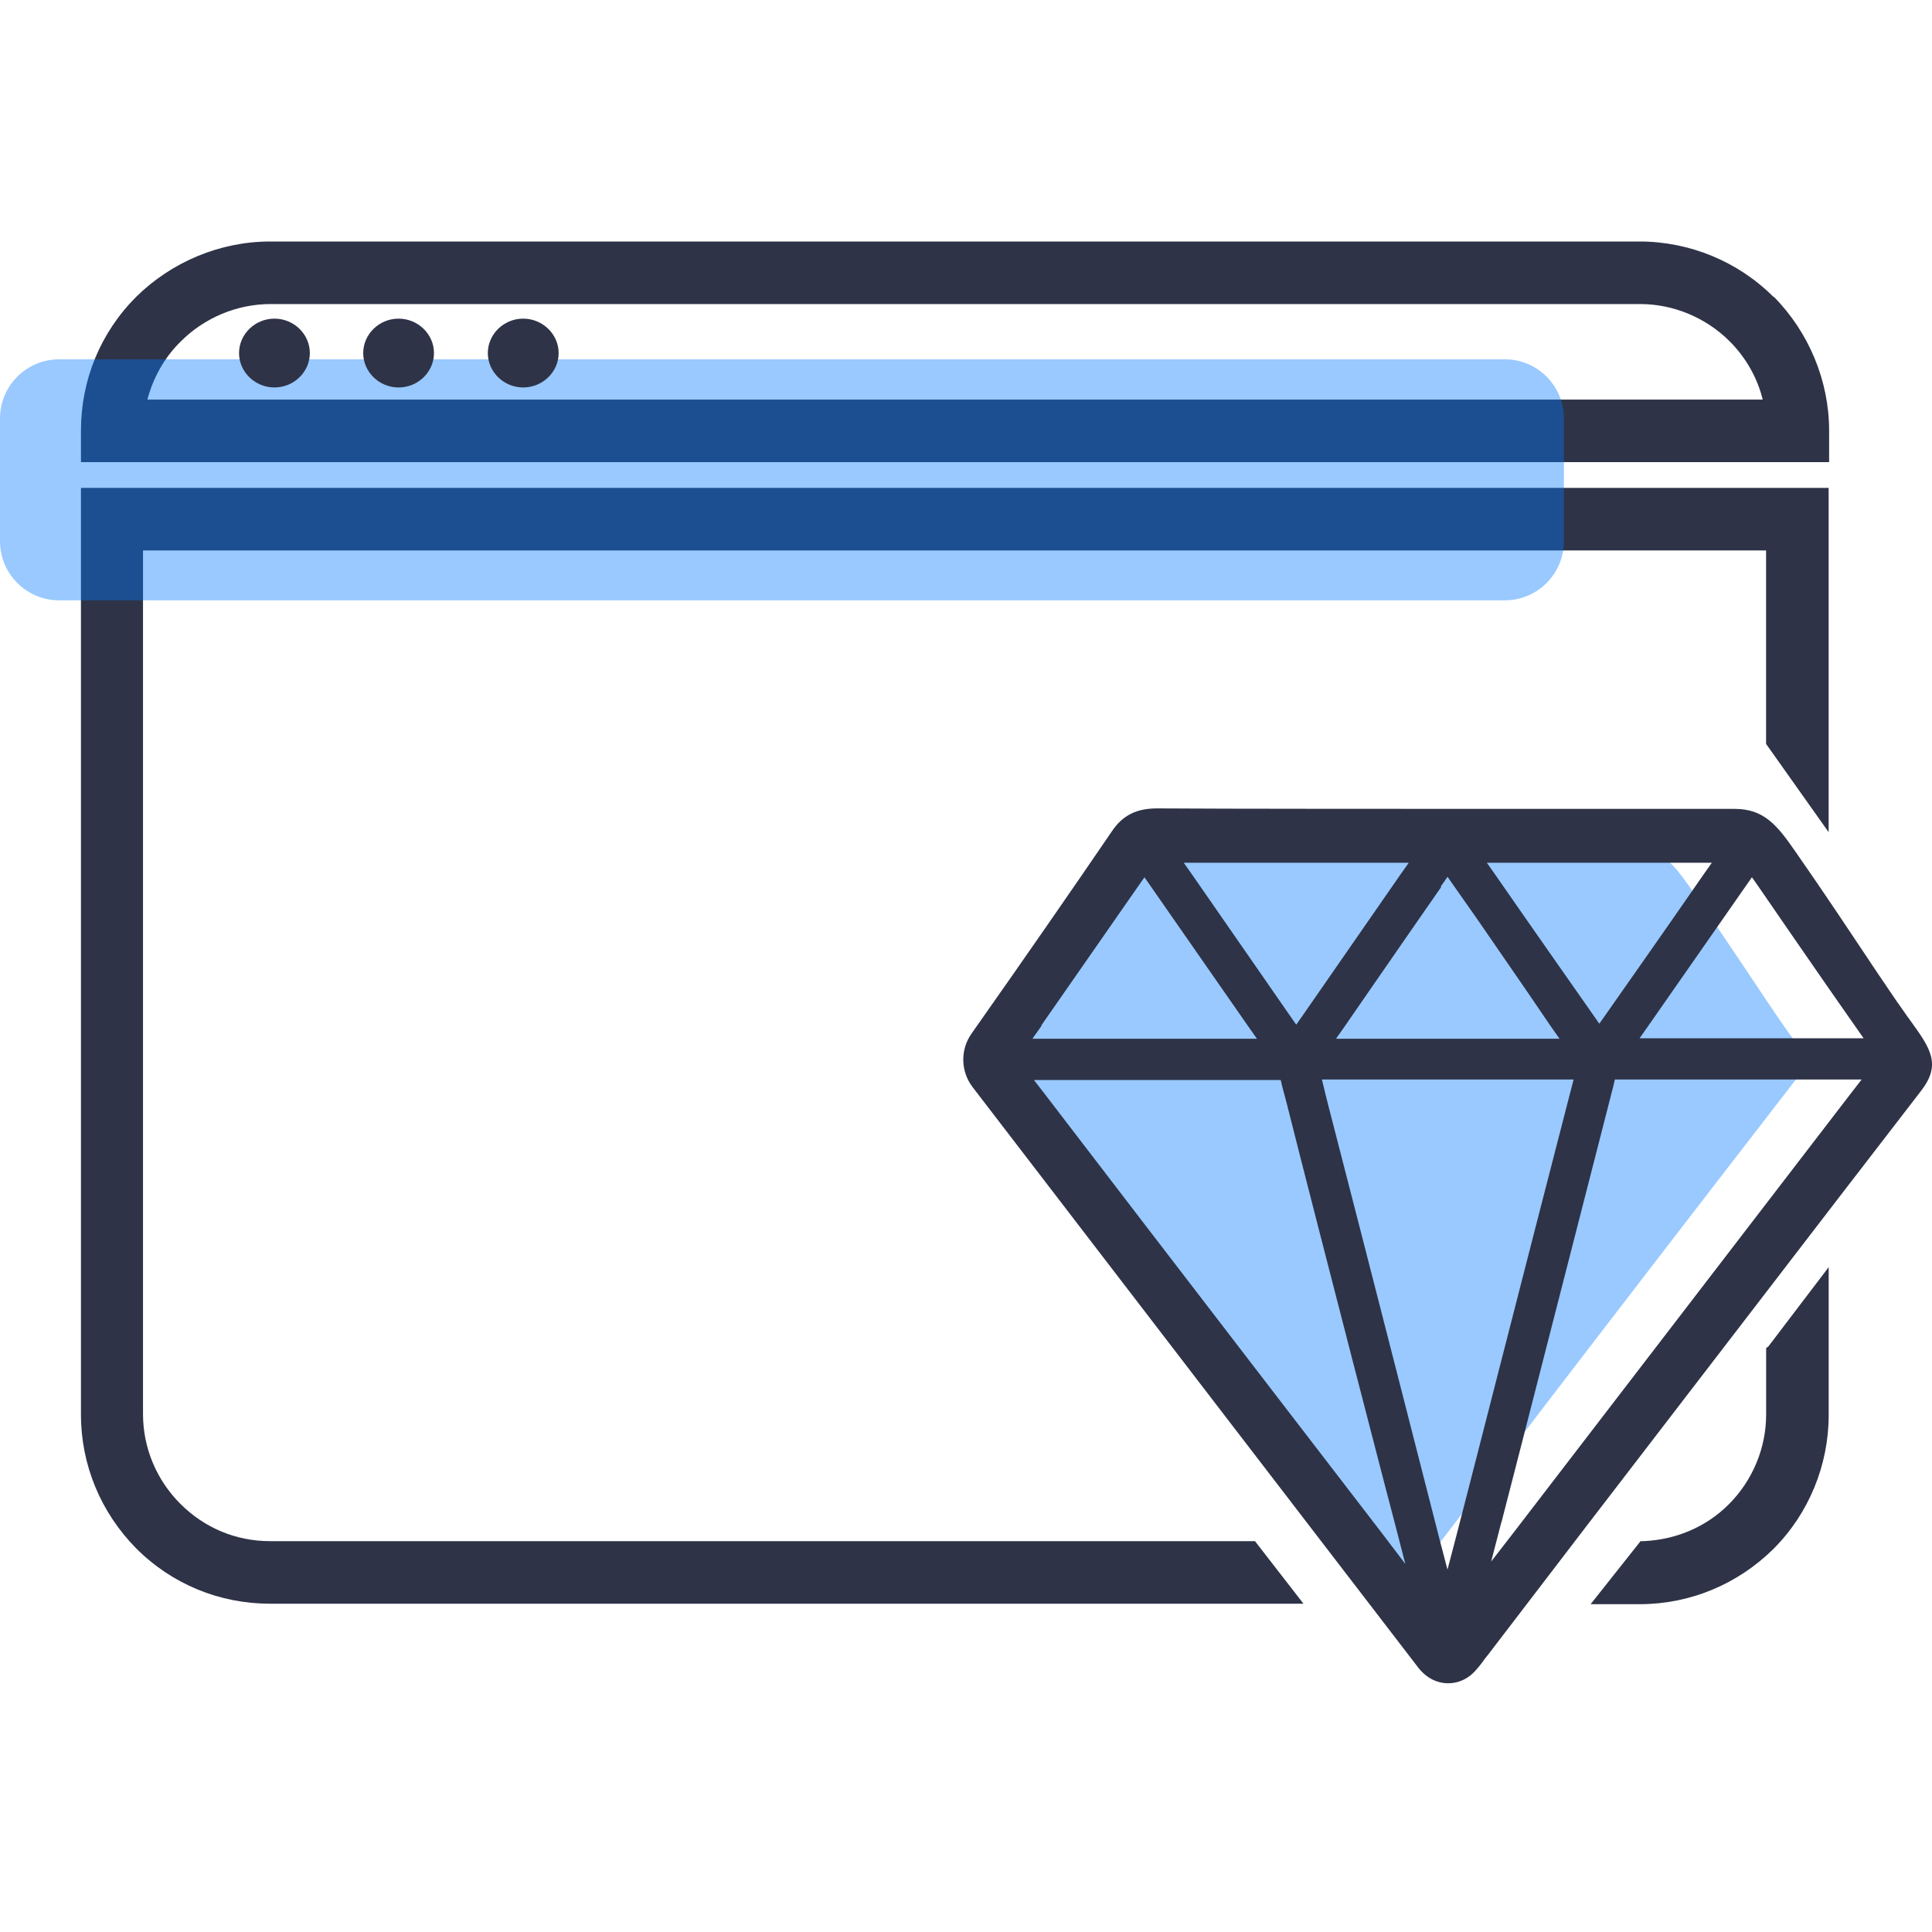 <?xml version="1.0" encoding="UTF-8"?> <svg xmlns="http://www.w3.org/2000/svg" width="40" height="40" viewBox="0 0 40 40" fill="none"><path d="M36.566 27.902V29.288C36.566 29.98 36.285 30.653 35.793 31.145C35.321 31.617 34.699 31.878 34.026 31.908H33.966L32.932 33.213H33.946C34.99 33.213 35.974 32.802 36.717 32.069C37.45 31.336 37.861 30.332 37.861 29.298V26.235L36.616 27.872L36.566 27.912V27.902Z" fill="#2E3347"></path><path d="M1.676 29.287C1.676 30.331 2.087 31.315 2.82 32.058C3.563 32.801 4.547 33.203 5.591 33.203H26.987L25.983 31.908H5.591C4.889 31.908 4.236 31.637 3.734 31.135C3.242 30.643 2.961 29.98 2.961 29.277V11.396H36.565V15.402L37.86 17.229V10.101H1.676V29.287Z" fill="#2E3347"></path><path d="M36.716 6.145C35.983 5.412 34.979 5 33.945 5H5.591C4.557 5 3.553 5.422 2.82 6.145C2.077 6.888 1.676 7.871 1.676 8.916V9.568H37.87V8.916C37.87 7.882 37.449 6.878 36.726 6.145H36.716ZM3.051 8.273C3.172 7.821 3.403 7.4 3.744 7.068C4.236 6.576 4.909 6.295 5.601 6.295H33.955C34.648 6.295 35.32 6.576 35.812 7.068C36.144 7.4 36.385 7.821 36.495 8.273H3.051Z" fill="#2E3347"></path><path opacity="0.4" d="M31.154 7.439H1.225C0.548 7.439 0 7.988 0 8.664V11.204C0 11.881 0.548 12.429 1.225 12.429H31.154C31.831 12.429 32.379 11.881 32.379 11.204V8.664C32.379 7.988 31.831 7.439 31.154 7.439Z" fill="#0079FF"></path><path opacity="0.4" d="M29.497 32.35L31.264 30.04C33.232 27.47 35.21 24.9 37.198 22.329C37.459 21.998 37.379 21.858 37.007 21.346C36.927 21.235 36.847 21.115 36.756 20.984L36.445 20.522C35.963 19.799 35.471 19.067 34.969 18.344C34.628 17.862 34.467 17.681 34.066 17.681C33.493 17.681 32.359 17.681 31.033 17.681C28.383 17.681 24.959 17.681 23.805 17.671C23.513 17.671 23.333 17.761 23.192 17.972C22.449 19.056 21.626 20.241 20.692 21.576C20.552 21.777 20.552 22.048 20.702 22.249C22.208 24.217 23.714 26.175 25.23 28.143C26.365 29.619 27.489 31.084 28.624 32.56C28.724 32.681 28.845 32.751 28.975 32.751C29.106 32.751 29.226 32.681 29.327 32.571C29.377 32.51 29.417 32.45 29.467 32.4L29.507 32.35H29.497Z" fill="#0079FF"></path><path d="M5.682 8.022C5.281 8.022 4.949 7.701 4.949 7.31C4.949 6.918 5.281 6.597 5.682 6.597C6.084 6.597 6.415 6.918 6.415 7.31C6.415 7.701 6.084 8.022 5.682 8.022Z" fill="#2E3347"></path><path d="M8.252 8.022C7.851 8.022 7.52 7.701 7.52 7.31C7.52 6.918 7.851 6.597 8.252 6.597C8.654 6.597 8.985 6.918 8.985 7.31C8.985 7.701 8.654 8.022 8.252 8.022Z" fill="#2E3347"></path><path d="M10.832 8.022C10.431 8.022 10.1 7.701 10.1 7.31C10.1 6.918 10.431 6.597 10.832 6.597C11.234 6.597 11.566 6.918 11.566 7.31C11.566 7.701 11.234 8.022 10.832 8.022Z" fill="#2E3347"></path><path d="M39.548 21.125C39.458 21.004 39.367 20.864 39.257 20.713L38.896 20.181C38.333 19.338 37.761 18.474 37.179 17.641C36.797 17.089 36.526 16.747 35.914 16.747C35.241 16.747 33.916 16.747 32.38 16.747C29.287 16.747 25.301 16.747 23.956 16.737C23.534 16.737 23.243 16.878 23.022 17.209C22.159 18.474 21.205 19.85 20.11 21.406C19.88 21.737 19.89 22.179 20.131 22.5C21.888 24.79 23.645 27.079 25.402 29.368L29.357 34.518C29.518 34.729 29.739 34.85 29.98 34.85C30.221 34.85 30.432 34.739 30.592 34.538C30.653 34.468 30.703 34.398 30.753 34.328L30.803 34.267L32.861 31.577C35.171 28.575 37.46 25.583 39.769 22.591C40.201 22.038 39.97 21.707 39.548 21.125ZM29.98 32.541L29.809 31.888C29.809 31.888 28.263 25.834 27.51 22.922C27.43 22.611 27.42 22.561 27.42 22.561L27.369 22.35H27.58H32.349H32.58C32.58 22.35 32.54 22.51 32.45 22.852C31.707 25.723 30.151 31.818 30.131 31.878L29.96 32.53L29.98 32.541ZM28.584 31.707C28.584 31.707 23.896 25.613 21.616 22.631L21.406 22.36H23.113C24.076 22.36 26.386 22.36 26.386 22.36H26.516L26.546 22.49L26.637 22.832C27.289 25.422 28.866 31.506 28.886 31.567L29.096 32.38L28.584 31.707ZM21.556 21.235L23.554 18.364L23.695 18.163L23.835 18.364L25.833 21.235L26.024 21.506H21.375L21.566 21.235H21.556ZM24.839 17.862H29.167L28.976 18.133L26.978 21.014L26.837 21.215L26.697 21.014L24.699 18.133L24.508 17.862H24.839ZM35.442 17.862L35.251 18.133C34.608 19.067 33.253 20.994 33.253 20.994L33.112 21.195L32.972 20.994C32.972 20.994 31.627 19.077 30.974 18.133L30.783 17.862H35.432H35.442ZM36.265 18.153L36.406 18.354C36.406 18.354 37.751 20.312 38.394 21.225L38.584 21.496H33.946L34.136 21.225C34.779 20.302 36.145 18.344 36.145 18.344L36.285 18.143L36.265 18.153ZM29.829 18.354L29.97 18.153L30.11 18.354L30.582 19.026L31.627 20.543L32.098 21.235L32.289 21.506H27.661L27.851 21.235L28.343 20.522L29.357 19.057L29.839 18.364L29.829 18.354ZM31.084 31.526L31.536 29.769C32.159 27.34 32.781 24.91 33.404 22.48L33.434 22.35H33.564C34.398 22.35 35.231 22.35 36.084 22.35H37.108H38.193H38.544L38.333 22.621L31.386 31.667L30.873 32.33L31.084 31.516V31.526Z" fill="#2E3347"></path></svg> 